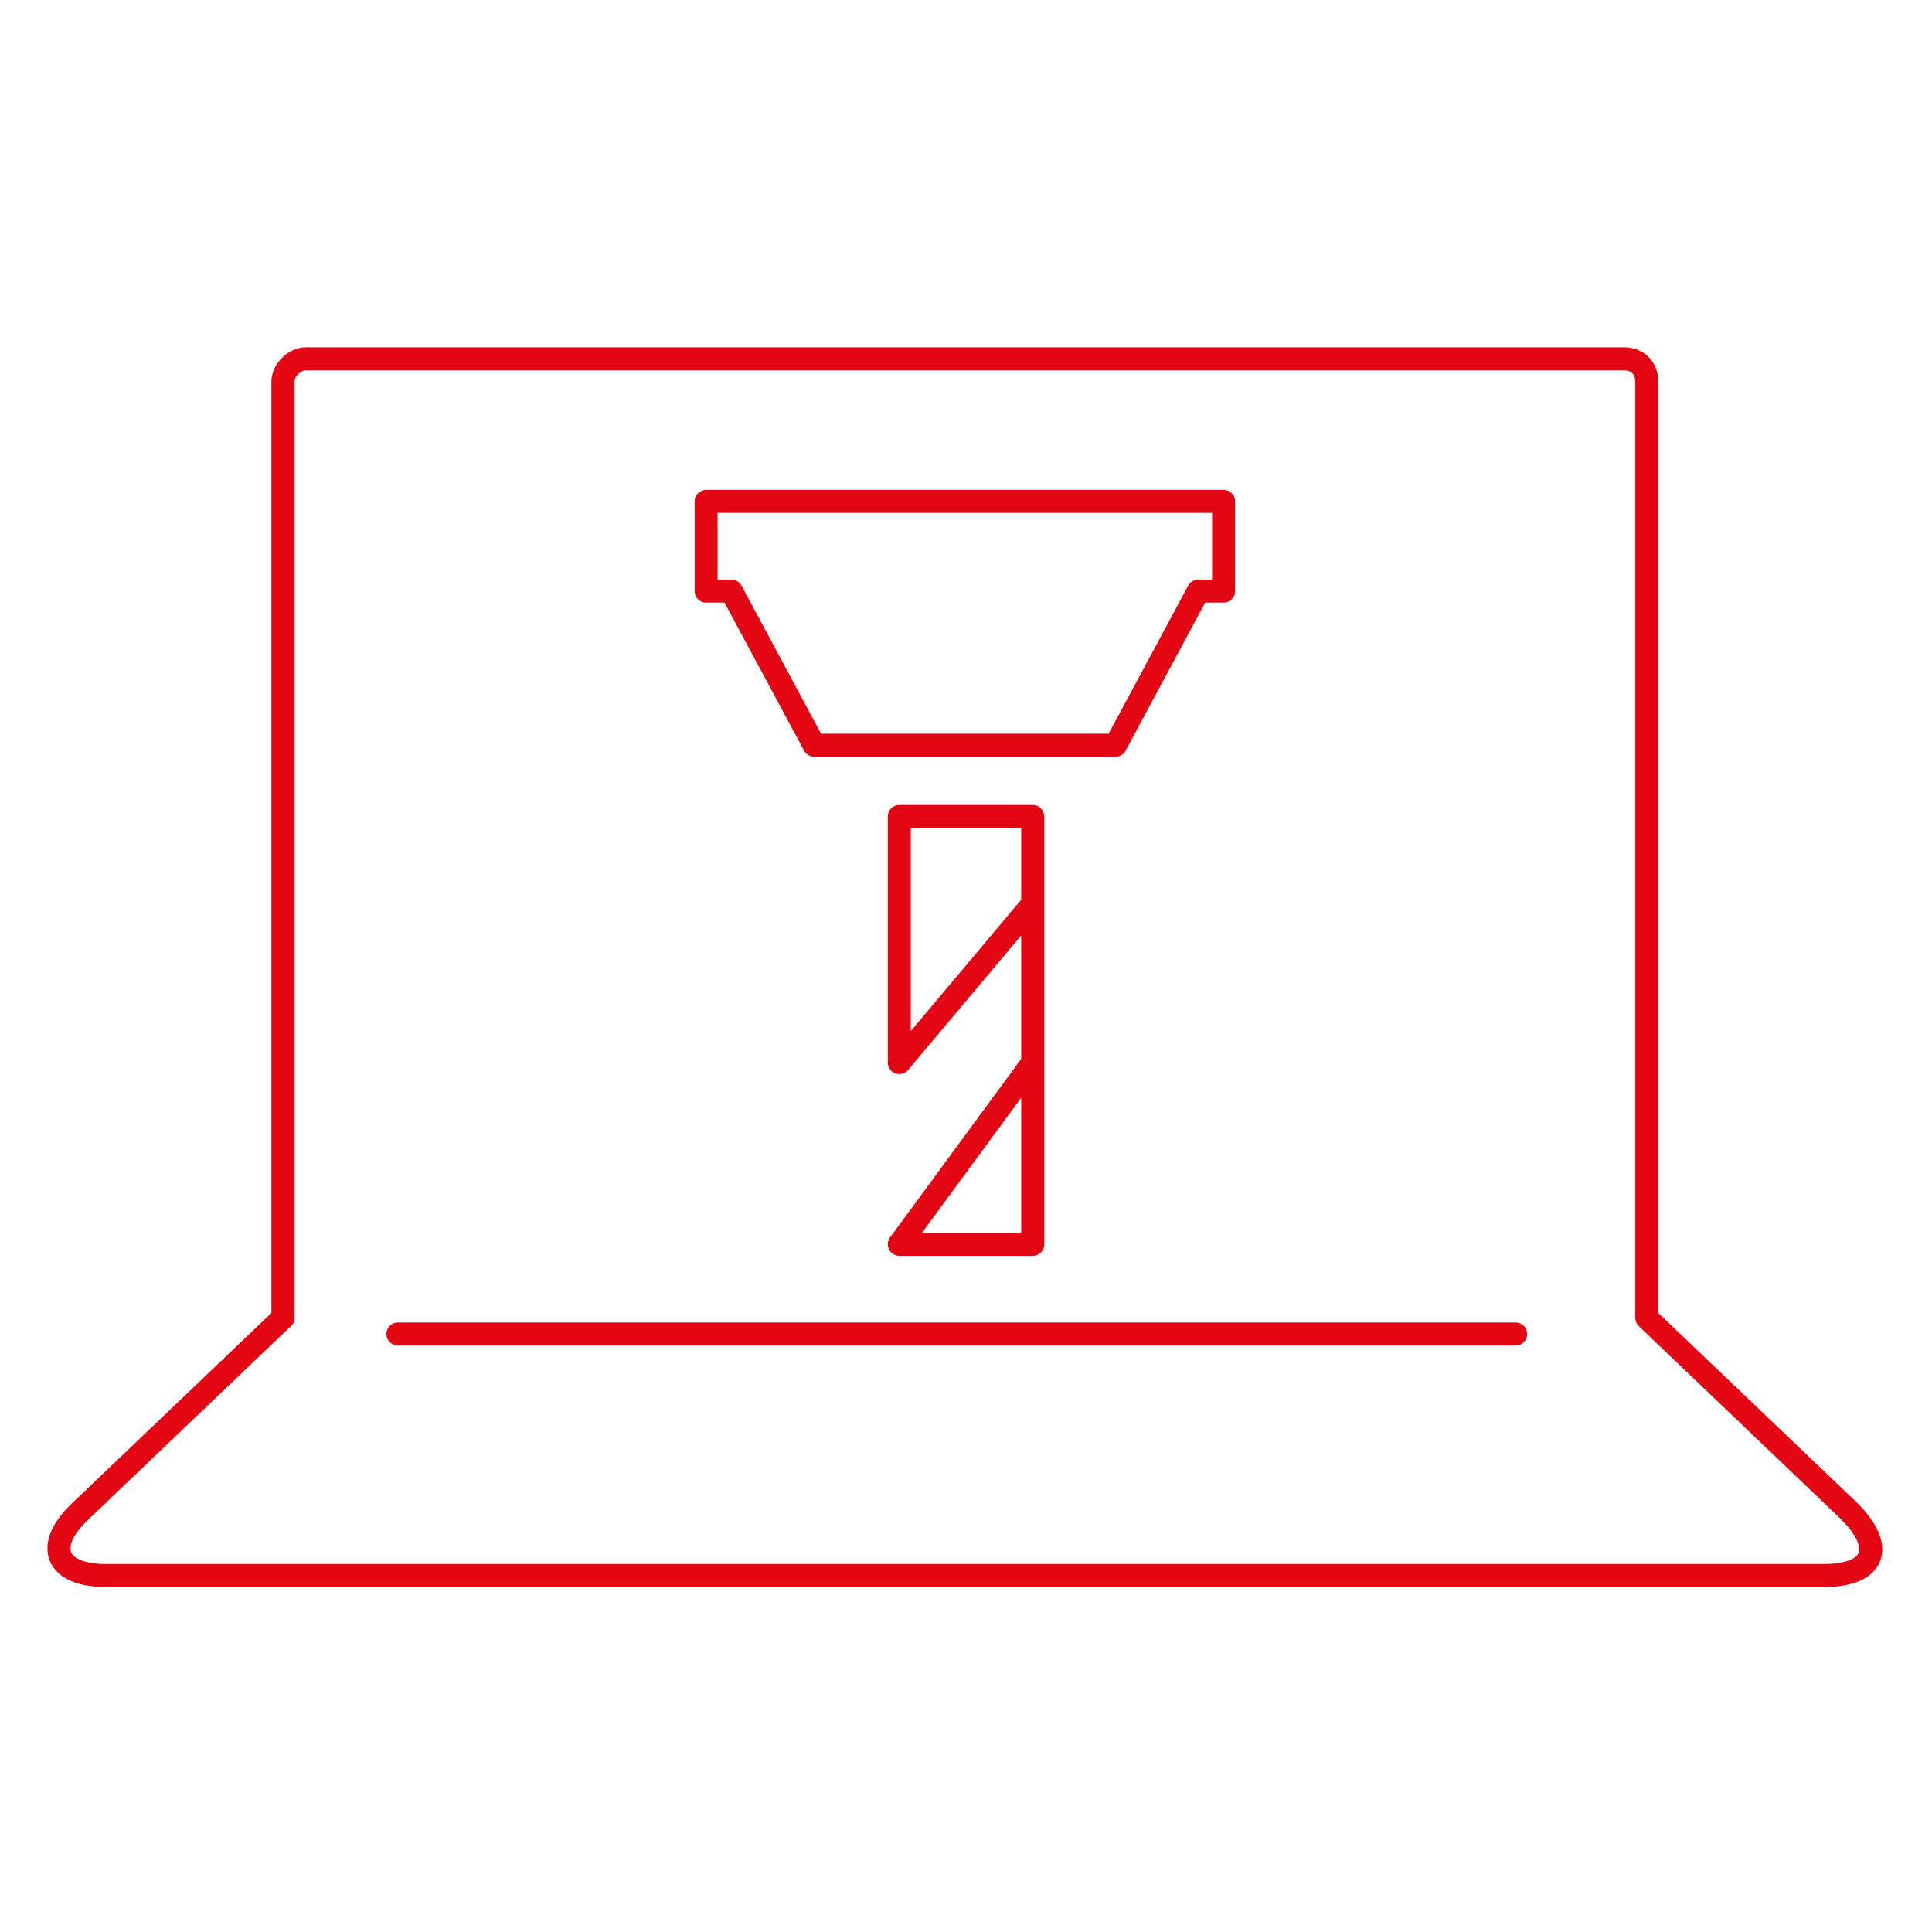 <?xml version="1.0" encoding="utf-8"?>
<!-- Generator: Adobe Illustrator 25.0.0, SVG Export Plug-In . SVG Version: 6.00 Build 0)  -->
<svg version="1.1" id="Capa_1" xmlns="http://www.w3.org/2000/svg" xmlns:xlink="http://www.w3.org/1999/xlink" x="0px" y="0px"
	 viewBox="0 0 84 84" style="enable-background:new 0 0 84 84;" xml:space="preserve">
<style type="text/css">
	.st0{fill:none;}
	.st1{fill:none;stroke:#E20713;stroke-linecap:round;stroke-linejoin:round;stroke-miterlimit:10;}
</style>
<rect x="-1732.9" y="-387.5" class="st0" width="731.6" height="690.1"/>
<g>
	<g>
		<path class="st1" d="M12.3,57.3V16.6c0-0.5,0.5-1,1-1h57.3c0.6,0,1,0.4,1,1v40.6"/>
	</g>
	<g>
		<path class="st1" d="M12.3,57.3l-8.8,8.4c-1.6,1.5-1.1,2.8,1.1,2.8h74.7c2.2,0,2.7-1.2,1.1-2.8l-8.8-8.4"/>
	</g>
	<line class="st1" x1="17.3" y1="58" x2="65.9" y2="58"/>
	<polyline class="st1" points="44.9,39.3 39.1,46.2 39.1,35.5 44.9,35.5 44.9,45.8 44.9,54.1 39.1,54.1 44.9,46.2 	"/>
	<polygon class="st1" points="30.7,25.7 30.7,21.8 53.2,21.8 53.2,25.7 52.1,25.7 48.5,32.4 35.4,32.4 31.8,25.7 	"/>
</g>
</svg>
